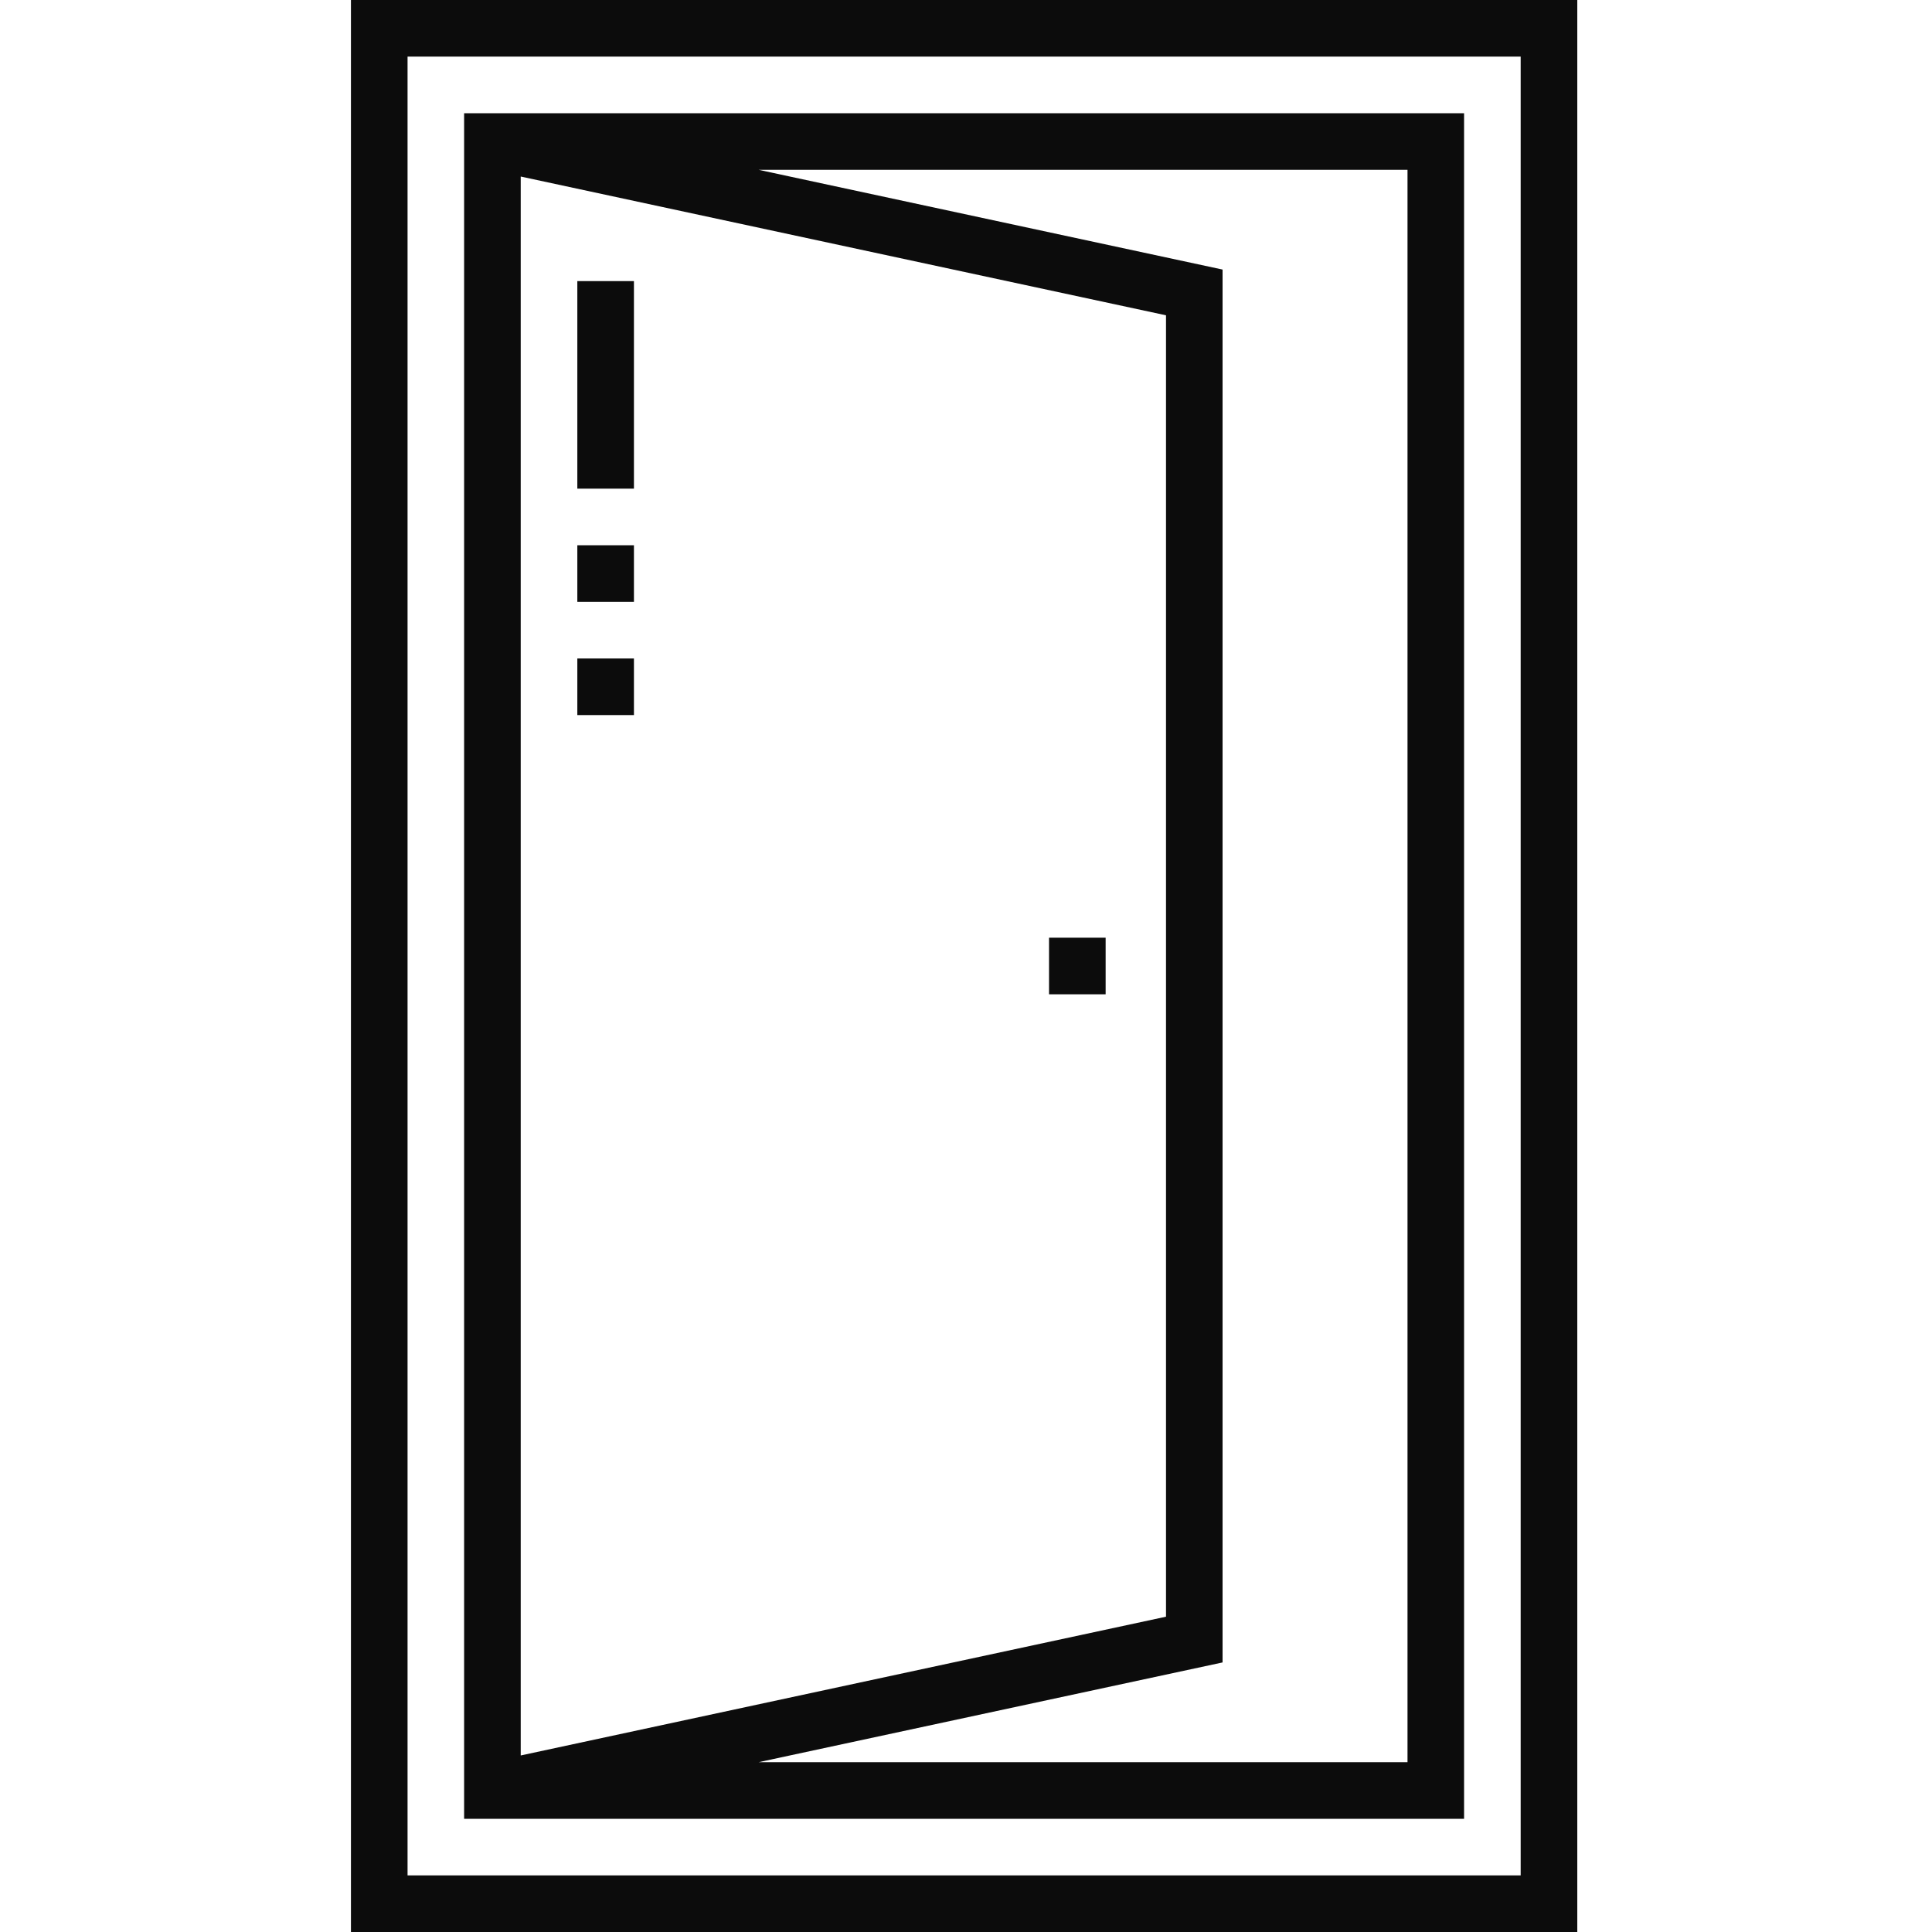 <?xml version="1.0" encoding="UTF-8"?> <svg xmlns="http://www.w3.org/2000/svg" width="40" height="40" viewBox="0 0 40 40" fill="none"> <g clip-path="url(#clip0_171_616)"> <path d="M7.266 0V40H32.656V0H7.266ZM31.484 38.828H8.438V1.172H31.484V38.828Z" fill="#0C0C0C"></path> <path d="M30.312 2.344H9.609V37.656H30.312V2.344ZM10.781 3.655L24.141 6.528V33.472L10.781 36.345V3.655ZM29.141 36.484H15.707L25.312 34.419V5.581L15.707 3.516H29.141V36.484Z" fill="#0C0C0C"></path> <path d="M21.719 19.414H22.891V20.586H21.719V19.414Z" fill="#0C0C0C"></path> <path d="M11.953 5.82H13.125V10.117H11.953V5.82Z" fill="#0C0C0C"></path> <path d="M11.953 11.289H13.125V12.461H11.953V11.289Z" fill="#0C0C0C"></path> <path d="M11.953 13.633H13.125V14.805H11.953V13.633Z" fill="#0C0C0C"></path> </g> <defs> <clipPath id="clip0_171_616"> <rect width="40" height="40" fill="white"></rect> </clipPath> </defs> </svg> 